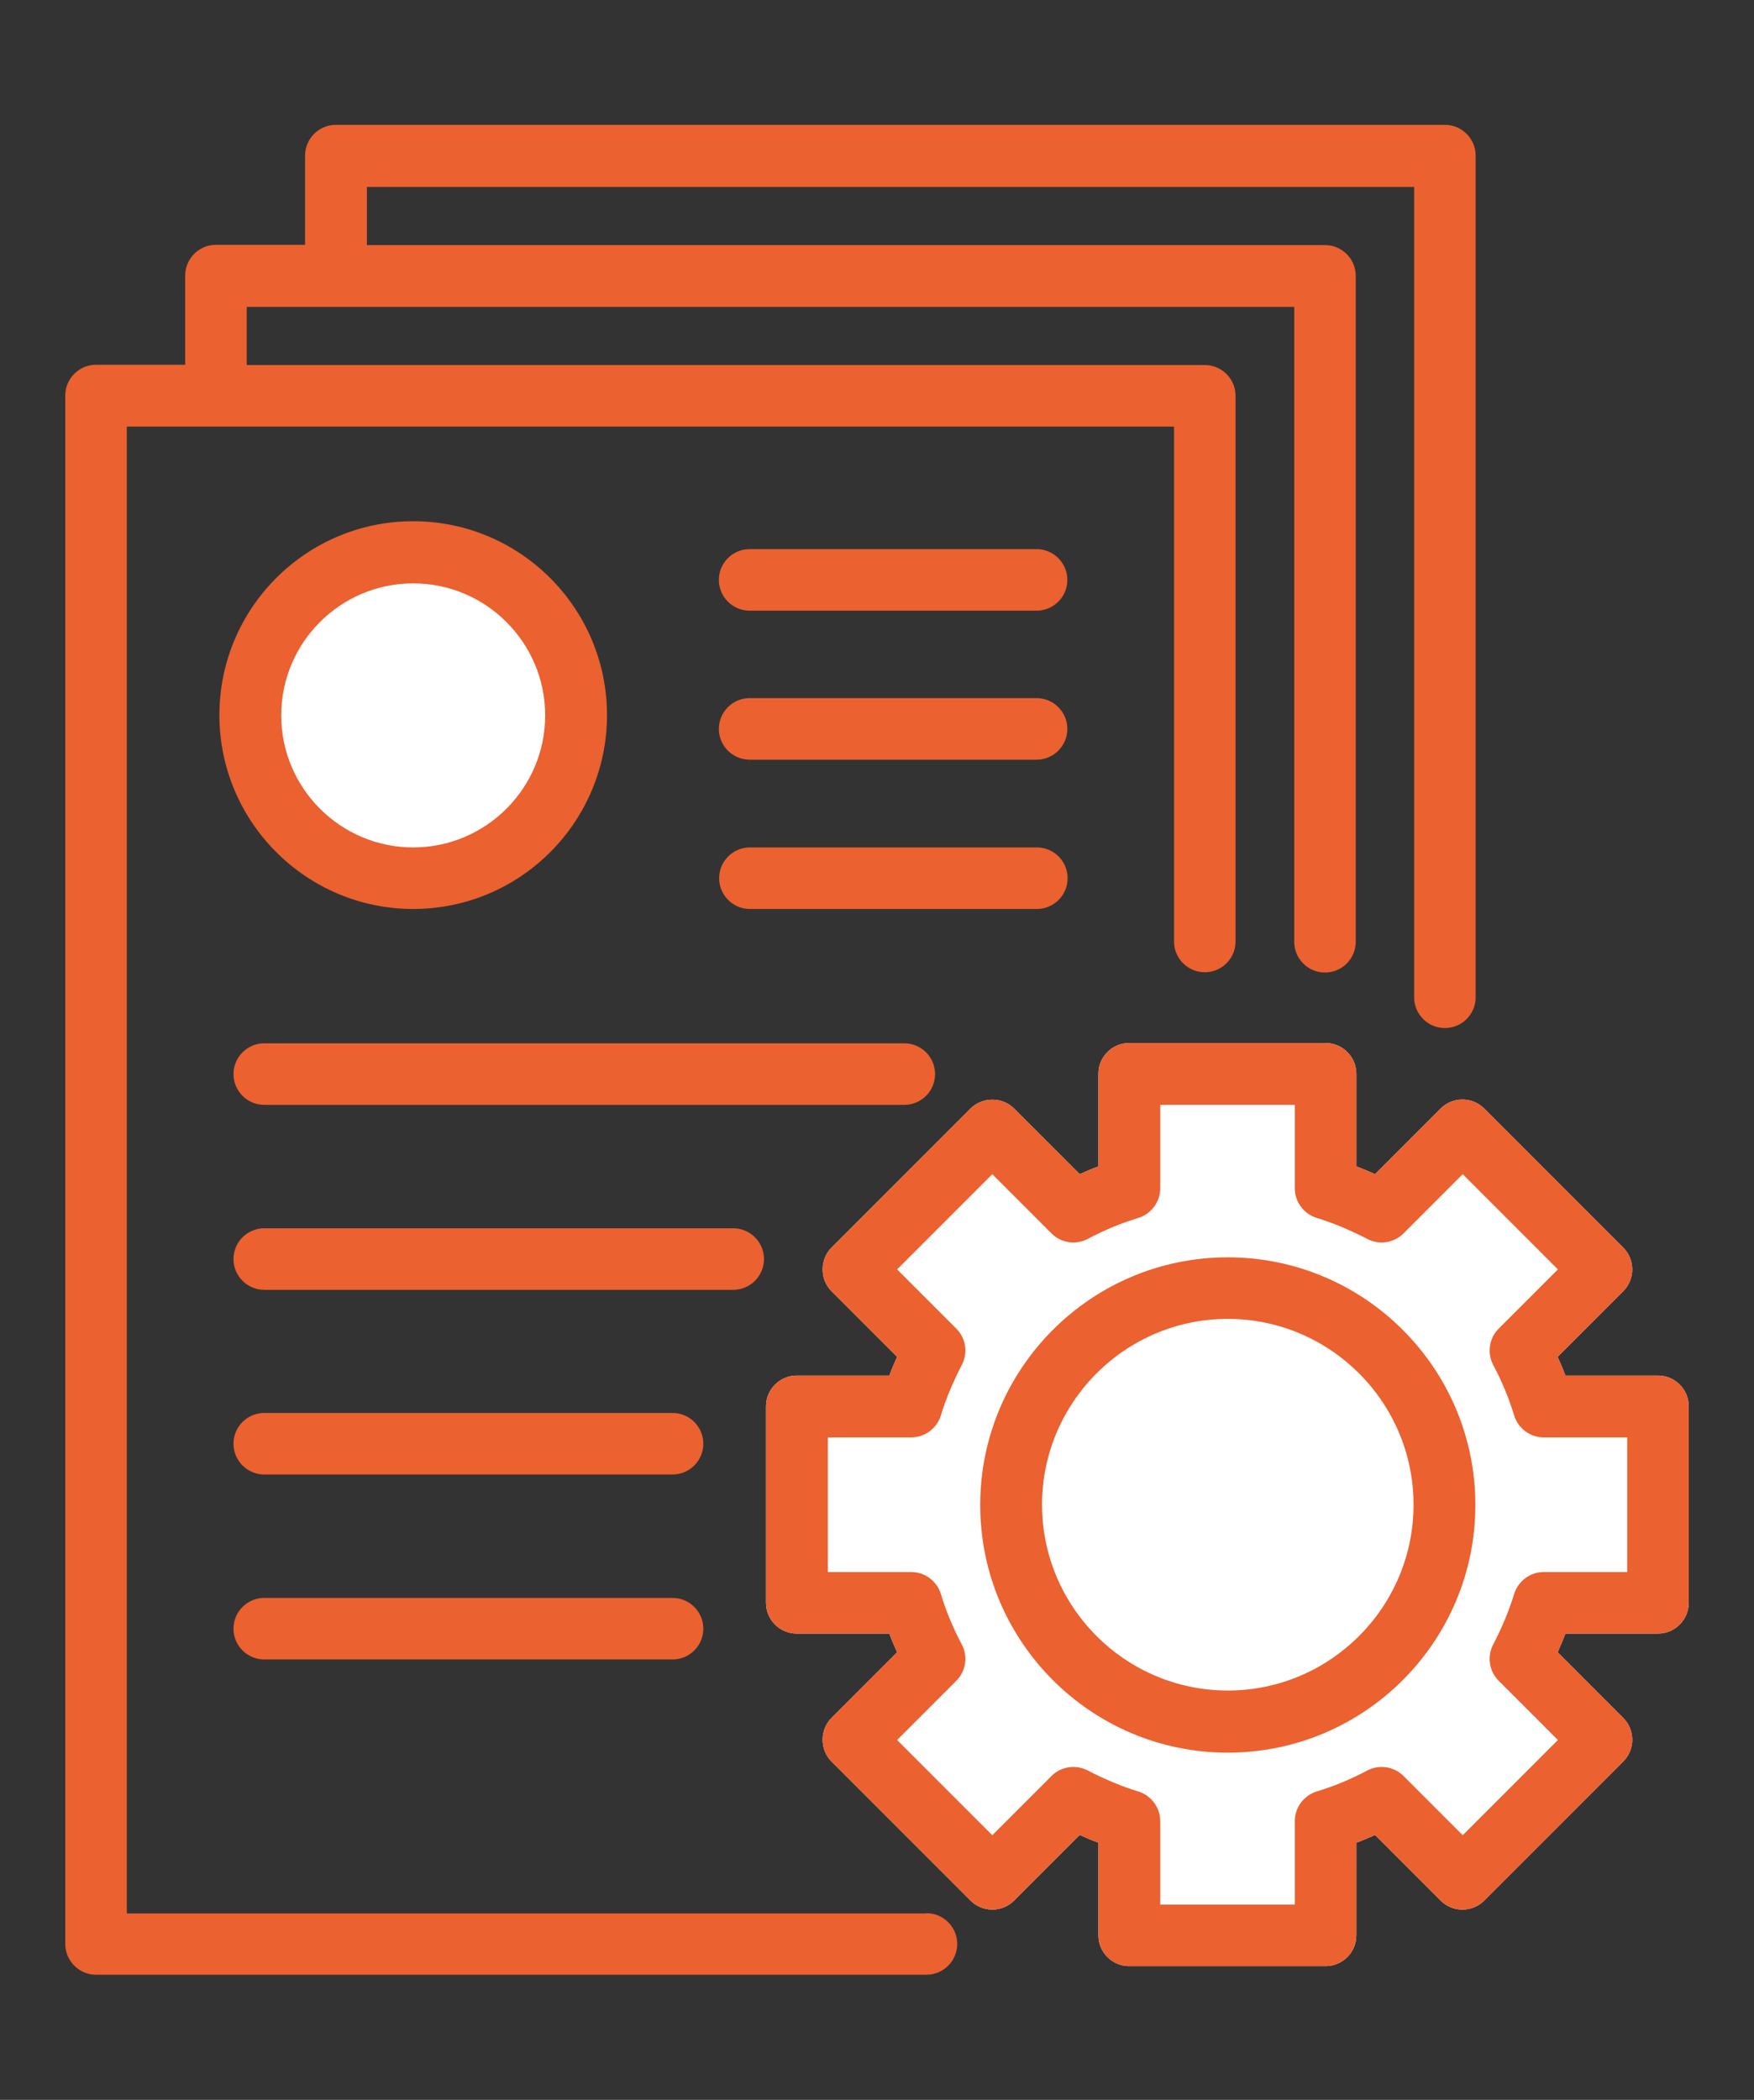 <?xml version="1.0" encoding="UTF-8"?>
<svg id="Layer_1" data-name="Layer 1" xmlns="http://www.w3.org/2000/svg" width="61" height="73" viewBox="0 0 61 73">
  <rect x="0" y="0" width="61" height="73" fill="#333333" stroke="none"/>
  <defs>
    <style>
      .cls-1 {
        fill: #fff;
      }

      .cls-2 {
        fill: #eb612f;
      }
    </style>
  </defs>
  <circle class="cls-1" cx="14.37" cy="24.87" r="4.74"/>
  <path class="cls-1" d="M57.66,47.82h-3.22c-.08-.22-.17-.43-.27-.65l2.28-2.28c.42-.42,.42-1.1,0-1.52l-4.83-4.83c-.42-.42-1.1-.42-1.52,0l-2.28,2.28c-.22-.1-.43-.19-.65-.27v-3.22c0-.59-.48-1.07-1.07-1.07h-6.83c-.59,0-1.07,.48-1.07,1.07v3.22c-.22,.08-.43,.17-.65,.27l-2.28-2.28c-.2-.2-.47-.31-.76-.31s-.56,.11-.76,.31l-4.83,4.83c-.2,.2-.31,.47-.31,.76s.11,.56,.31,.76l2.28,2.28c-.1,.22-.19,.43-.27,.65h-3.22c-.59,0-1.07,.48-1.07,1.07v6.83c0,.59,.48,1.07,1.07,1.07h3.22c.08,.22,.17,.43,.27,.65l-2.28,2.28c-.2,.2-.31,.47-.31,.76s.11,.56,.31,.76l4.83,4.83c.42,.42,1.1,.42,1.52,0l2.28-2.28c.22,.1,.43,.19,.65,.27v3.22c0,.59,.48,1.07,1.07,1.07h6.83c.59,0,1.07-.48,1.07-1.07v-3.22c.22-.08,.43-.17,.65-.27l2.28,2.28c.42,.42,1.1,.42,1.52,0l4.83-4.83c.42-.42,.42-1.1,0-1.52l-2.28-2.28c.1-.22,.19-.43,.27-.65h3.22c.59,0,1.07-.48,1.07-1.07v-6.83c0-.59-.48-1.07-1.07-1.07Z"/>
  <path class="cls-2" d="M14.37,31.6c-3.71,0-6.74-3.02-6.74-6.74s3.02-6.74,6.74-6.74,6.74,3.02,6.74,6.74-3.02,6.74-6.74,6.74Zm0-11.32c-2.53,0-4.59,2.06-4.59,4.59s2.06,4.59,4.59,4.59,4.59-2.06,4.59-4.59-2.06-4.59-4.59-4.59Zm22.76,10.25c0-.59-.48-1.07-1.07-1.07h-9.98c-.59,0-1.07,.48-1.07,1.07s.48,1.07,1.07,1.07h9.98c.59,0,1.07-.48,1.07-1.07Zm-4.61,6.81c0-.59-.48-1.07-1.07-1.07H9.19c-.59,0-1.07,.48-1.07,1.07s.48,1.07,1.07,1.07H31.45c.59,0,1.07-.48,1.07-1.07Zm-5.95,6.43c0-.59-.48-1.07-1.07-1.07H9.19c-.59,0-1.07,.48-1.07,1.07s.48,1.07,1.07,1.07H25.5c.59,0,1.07-.48,1.07-1.07Zm-3.19,5.35H9.19c-.59,0-1.07,.48-1.07,1.07s.48,1.07,1.07,1.07h14.2c.59,0,1.07-.48,1.07-1.07s-.48-1.07-1.07-1.07Zm0,6.43H9.19c-.59,0-1.07,.48-1.07,1.07s.48,1.07,1.07,1.07h14.2c.59,0,1.07-.48,1.07-1.07s-.48-1.07-1.07-1.07Zm12.67-31.28h-9.98c-.59,0-1.07,.48-1.07,1.07s.48,1.07,1.07,1.07h9.98c.59,0,1.07-.48,1.07-1.07s-.48-1.07-1.07-1.07Zm0-5.18h-9.98c-.59,0-1.07,.48-1.07,1.07s.48,1.07,1.07,1.07h9.98c.59,0,1.07-.48,1.07-1.07s-.48-1.07-1.07-1.07Zm21.61,28.73h-3.22c-.08-.22-.17-.43-.27-.65l2.28-2.28c.42-.42,.42-1.1,0-1.52l-4.83-4.83c-.42-.42-1.1-.42-1.52,0l-2.28,2.28c-.22-.1-.43-.19-.65-.27v-3.22c0-.59-.48-1.07-1.07-1.07h-6.83c-.59,0-1.07,.48-1.07,1.07v3.22c-.22,.08-.43,.17-.65,.27l-2.28-2.28c-.2-.2-.47-.31-.76-.31s-.56,.11-.76,.31l-4.83,4.83c-.2,.2-.31,.47-.31,.76s.11,.56,.31,.76l2.28,2.28c-.1,.22-.19,.43-.27,.65h-3.22c-.59,0-1.07,.48-1.07,1.07v6.83c0,.59,.48,1.07,1.07,1.07h3.22c.08,.22,.17,.43,.27,.65l-2.28,2.28c-.2,.2-.31,.47-.31,.76s.11,.56,.31,.76l4.83,4.83c.42,.42,1.1,.42,1.52,0l2.28-2.28c.22,.1,.43,.19,.65,.27v3.22c0,.59,.48,1.07,1.07,1.07h6.83c.59,0,1.07-.48,1.07-1.07v-3.22c.22-.08,.43-.17,.65-.27l2.28,2.28c.42,.42,1.1,.42,1.52,0l4.83-4.83c.42-.42,.42-1.1,0-1.52l-2.28-2.28c.1-.22,.19-.43,.27-.65h3.22c.59,0,1.07-.48,1.07-1.07v-6.83c0-.59-.48-1.07-1.07-1.07Zm-1.07,6.83h-2.9c-.47,0-.89,.31-1.03,.76-.18,.59-.43,1.18-.73,1.76-.22,.42-.14,.93,.19,1.26l2.06,2.06-3.31,3.31-2.06-2.06c-.33-.33-.84-.41-1.26-.19-.58,.31-1.17,.55-1.76,.73-.45,.14-.76,.56-.76,1.03v2.9h-4.68v-2.9c0-.47-.31-.89-.76-1.03-.59-.18-1.18-.43-1.76-.73-.42-.22-.93-.14-1.26,.19l-2.06,2.06-3.31-3.31,2.06-2.06c.33-.33,.41-.84,.19-1.26-.31-.58-.55-1.17-.73-1.76-.14-.45-.56-.76-1.03-.76h-2.9v-4.68h2.9c.47,0,.89-.31,1.03-.76,.18-.59,.43-1.18,.73-1.76,.22-.42,.14-.93-.19-1.26l-2.06-2.06,3.31-3.31,2.06,2.06c.33,.33,.84,.41,1.26,.19,.58-.31,1.17-.55,1.76-.73,.45-.14,.76-.56,.76-1.03v-2.9h4.68v2.9c0,.47,.31,.89,.76,1.03,.59,.18,1.18,.43,1.76,.73,.42,.22,.93,.14,1.26-.19l2.06-2.06,3.31,3.31-2.06,2.06c-.33,.33-.41,.84-.19,1.26,.31,.58,.55,1.17,.73,1.76,.14,.45,.56,.76,1.03,.76h2.9v4.68Zm-13.89-10.94c-4.75,0-8.61,3.86-8.61,8.61s3.86,8.61,8.61,8.61,8.61-3.86,8.61-8.61-3.86-8.61-8.61-8.61Zm0,15.06c-3.56,0-6.46-2.9-6.46-6.46s2.9-6.46,6.46-6.46,6.46,2.9,6.46,6.46-2.9,6.46-6.46,6.46Zm-10.48,7.75H4.41V14.83H40.83v17.9c0,.59,.48,1.07,1.07,1.07s1.07-.48,1.07-1.07V13.76c0-.59-.48-1.07-1.07-1.07H8.58v-2.02H45.01v22.07c0,.59,.48,1.07,1.07,1.07s1.07-.48,1.07-1.07V9.59c0-.59-.48-1.07-1.07-1.07H12.76v-2.02H49.18v28.17c0,.59,.48,1.07,1.07,1.07s1.07-.48,1.07-1.07V5.41c0-.59-.48-1.07-1.07-1.07H11.68c-.59,0-1.07,.48-1.07,1.07v3.1h-3.1c-.59,0-1.07,.48-1.07,1.07v3.1H3.34c-.59,0-1.07,.48-1.07,1.07v53.83c0,.59,.48,1.07,1.07,1.07h28.88c.59,0,1.07-.48,1.07-1.07s-.48-1.07-1.07-1.07Z"/>
</svg>